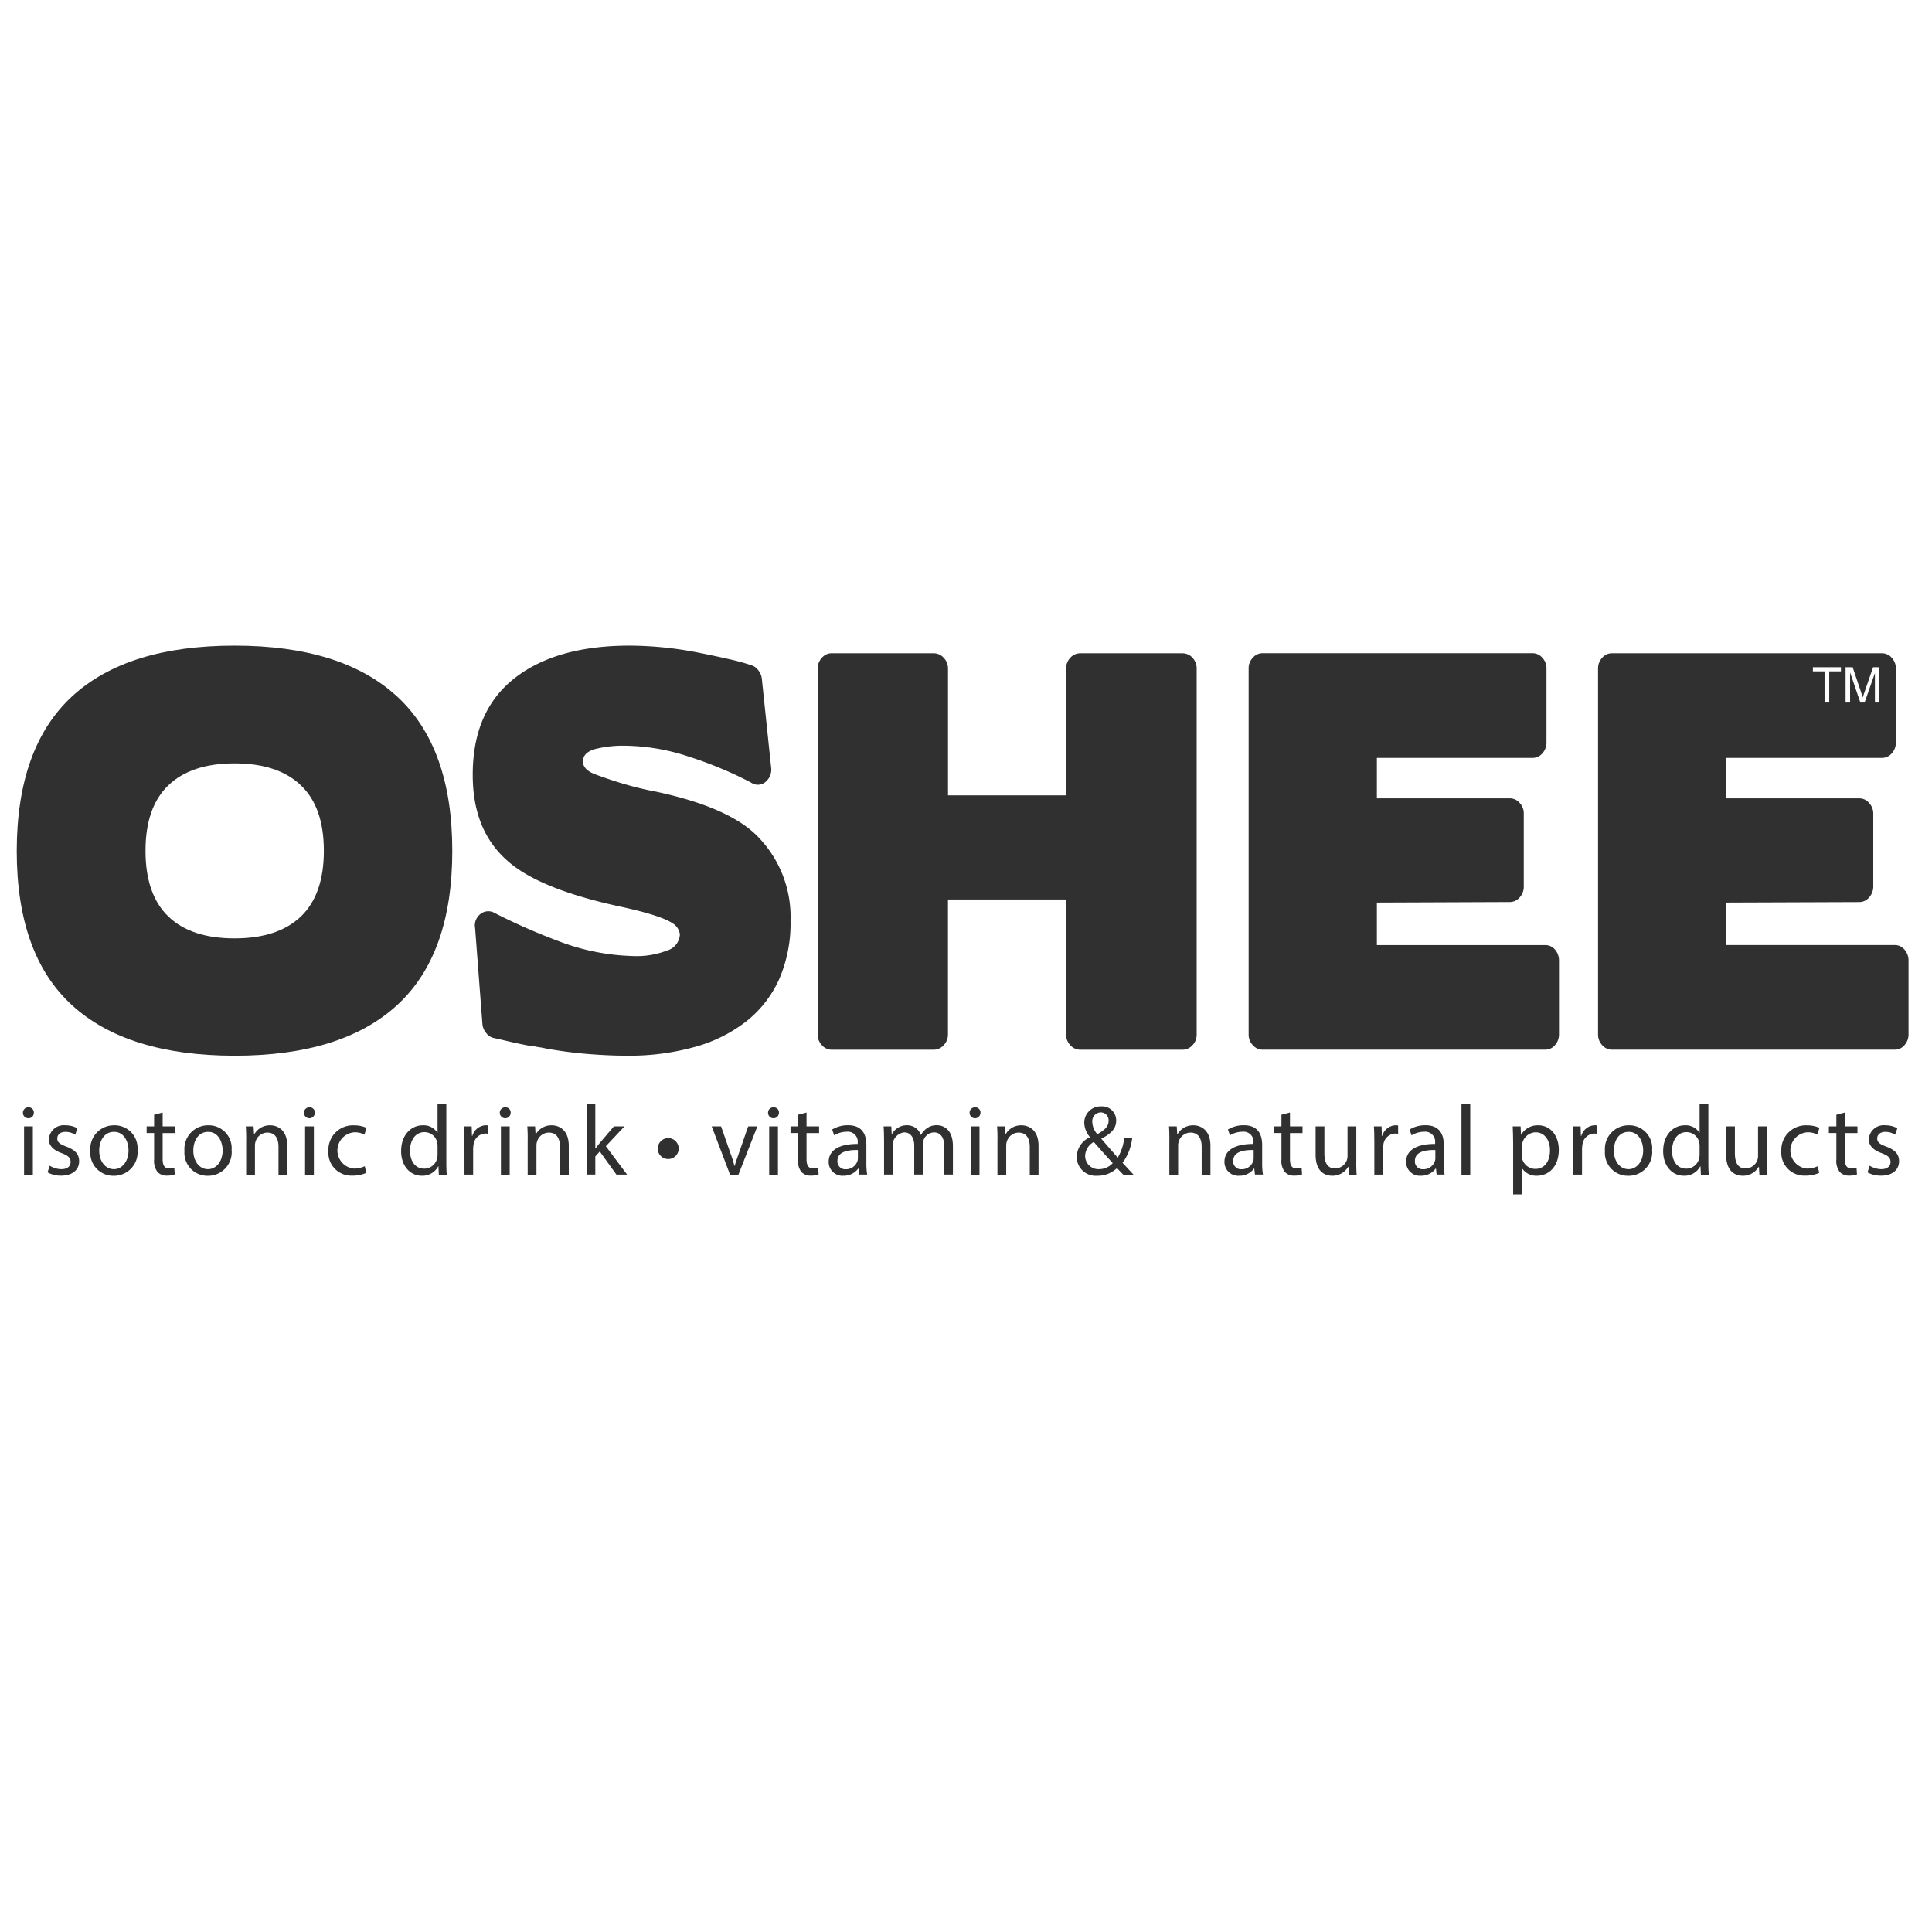 <svg width="48" height="48" xmlns="http://www.w3.org/2000/svg">

 <g>
  <title>Layer 1</title>
  <g id="svg_1">
   <path fill-rule="evenodd" fill="#303030" d="m9.866,17.305q-1.371,-1.264 -4.039,-1.264q-2.673,0 -4.04,1.264t-1.371,3.835q0,2.578 1.371,3.832t4.04,1.257q2.668,0 4.039,-1.257t1.371,-3.832q0,-2.572 -1.371,-3.836m-2.388,5.464c-0.381,0.364 -0.93,0.546 -1.651,0.546s-1.271,-0.182 -1.647,-0.546s-0.565,-0.908 -0.565,-1.629s0.188,-1.262 0.565,-1.625s0.923,-0.548 1.647,-0.548s1.27,0.183 1.651,0.548s0.568,0.906 0.568,1.625s-0.189,1.264 -0.568,1.629" data-name="Path 8805" id="Path_8805"/>
   <path fill-rule="evenodd" fill="#303030" d="m19.64,22.888a2.848,2.848 0 0 0 -0.771,-2.059q-0.69,-0.756 -2.555,-1.157a8.151,8.151 0 0 1 -0.898,-0.221c-0.255,-0.078 -0.469,-0.153 -0.644,-0.219c-0.193,-0.077 -0.289,-0.181 -0.289,-0.315c0,-0.142 0.096,-0.242 0.282,-0.302a2.854,2.854 0 0 1 0.801,-0.087a5.17,5.17 0 0 1 1.531,0.265c0.285,0.091 0.558,0.191 0.816,0.3c0.263,0.108 0.512,0.227 0.748,0.351a0.294,0.294 0 0 0 0.359,-0.018a0.399,0.399 0 0 0 0.137,-0.372l-0.23,-2.197a0.396,0.396 0 0 0 -0.085,-0.201a0.333,0.333 0 0 0 -0.168,-0.126a5.54,5.54 0 0 0 -0.548,-0.151c-0.218,-0.049 -0.471,-0.104 -0.764,-0.162a8.997,8.997 0 0 0 -1.716,-0.176q-1.839,0 -2.872,0.817t-1.029,2.399q0,1.358 0.842,2.111q0.767,0.704 2.761,1.143c0.705,0.149 1.157,0.292 1.359,0.426a0.383,0.383 0 0 1 0.185,0.277a0.44,0.44 0 0 1 -0.318,0.401a2.091,2.091 0 0 1 -0.834,0.138a5.554,5.554 0 0 1 -1.877,-0.376a15.136,15.136 0 0 1 -1.567,-0.69a0.313,0.313 0 0 0 -0.356,0.018a0.359,0.359 0 0 0 -0.136,0.357l0.182,2.387a0.396,0.396 0 0 0 0.092,0.213a0.323,0.323 0 0 0 0.184,0.126c0.086,0.017 0.206,0.045 0.362,0.082s0.349,0.078 0.572,0.12l0,-0.014a1.642,1.642 0 0 0 0.178,0.039c0.057,0.007 0.126,0.02 0.2,0.037c0.331,0.058 0.663,0.103 0.997,0.131s0.668,0.045 1.006,0.045a6.044,6.044 0 0 0 1.698,-0.221a3.637,3.637 0 0 0 1.279,-0.642a2.8,2.8 0 0 0 0.806,-1.041a3.492,3.492 0 0 0 0.281,-1.438" data-name="Path 8806" id="Path_8806"/>
   <path fill-rule="evenodd" fill="#303030" d="m20.661,16.23a0.316,0.316 0 0 0 -0.241,0.113a0.379,0.379 0 0 0 -0.105,0.264l0,9.095a0.378,0.378 0 0 0 0.104,0.264a0.321,0.321 0 0 0 0.242,0.114l2.533,0a0.333,0.333 0 0 0 0.253,-0.114a0.379,0.379 0 0 0 0.105,-0.264l0,-3.354l2.935,0l0,3.354a0.381,0.381 0 0 0 0.103,0.264a0.33,0.33 0 0 0 0.253,0.114l2.533,0a0.333,0.333 0 0 0 0.253,-0.114a0.377,0.377 0 0 0 0.102,-0.264l0,-9.094a0.379,0.379 0 0 0 -0.102,-0.264a0.331,0.331 0 0 0 -0.253,-0.113l-2.533,0a0.326,0.326 0 0 0 -0.253,0.113a0.382,0.382 0 0 0 -0.103,0.264l0,3.153l-2.934,0l0,-3.153a0.381,0.381 0 0 0 -0.106,-0.264a0.329,0.329 0 0 0 -0.253,-0.113l-2.532,0l0,-0.001z" data-name="Path 8807" id="Path_8807"/>
   <path fill-rule="evenodd" fill="#303030" d="m38.387,26.079a0.315,0.315 0 0 0 0.247,-0.114a0.395,0.395 0 0 0 0.099,-0.264l0,-1.834a0.413,0.413 0 0 0 -0.099,-0.274a0.311,0.311 0 0 0 -0.247,-0.113l-4.179,0l0,-1.056l3.304,-0.013a0.318,0.318 0 0 0 0.242,-0.113a0.39,0.39 0 0 0 0.104,-0.277l0,-1.81a0.373,0.373 0 0 0 -0.104,-0.264a0.318,0.318 0 0 0 -0.242,-0.112l-3.304,0l0,-1.005l3.87,0a0.318,0.318 0 0 0 0.242,-0.113a0.4,0.4 0 0 0 0.102,-0.278l0,-1.832a0.382,0.382 0 0 0 -0.102,-0.264a0.32,0.32 0 0 0 -0.242,-0.114l-6.711,0a0.317,0.317 0 0 0 -0.242,0.114a0.372,0.372 0 0 0 -0.103,0.264l0,9.094a0.37,0.37 0 0 0 0.103,0.264a0.32,0.32 0 0 0 0.242,0.114l7.02,0l0,-0z" data-name="Path 8808" id="Path_8808"/>
   <path fill-rule="evenodd" fill="#303030" d="m47.316,23.592a0.309,0.309 0 0 0 -0.248,-0.113l-4.178,0l0,-1.055l3.304,-0.012a0.313,0.313 0 0 0 0.241,-0.113a0.4,0.4 0 0 0 0.106,-0.277l0,-1.811a0.383,0.383 0 0 0 -0.106,-0.264a0.315,0.315 0 0 0 -0.241,-0.112l-3.304,0l0,-1.005l3.869,0a0.32,0.32 0 0 0 0.242,-0.113a0.404,0.404 0 0 0 0.102,-0.278l0,-1.832a0.386,0.386 0 0 0 -0.102,-0.264a0.323,0.323 0 0 0 -0.242,-0.113l-6.711,0a0.321,0.321 0 0 0 -0.243,0.113a0.384,0.384 0 0 0 -0.102,0.264l0,9.094a0.383,0.383 0 0 0 0.102,0.264a0.325,0.325 0 0 0 0.243,0.114l7.021,0a0.312,0.312 0 0 0 0.248,-0.114a0.392,0.392 0 0 0 0.1,-0.264l0,-1.835a0.41,0.41 0 0 0 -0.1,-0.274m-1.464,-7.015l0.176,0l0.21,0.622c0.016,0.057 0.031,0.101 0.039,0.129c0.012,-0.032 0.027,-0.08 0.048,-0.14l0.211,-0.611l0.157,0l0,0.877l-0.112,0l0,-0.734l-0.256,0.734l-0.106,0l-0.255,-0.747l0,0.747l-0.112,0l0,-0.877zm-0.812,0l0.697,0l0,0.103l-0.291,0l0,0.774l-0.116,0l0,-0.774l-0.29,0l0,-0.103z" data-name="Path 8809" id="Path_8809"/>
   <path fill="#303030" d="m0.84,27.648a0.129,0.129 0 0 1 -0.139,0.134a0.13,0.13 0 0 1 -0.131,-0.134a0.133,0.133 0 0 1 0.137,-0.137a0.129,0.129 0 0 1 0.134,0.137m-0.243,0.337l0.218,0l0,1.199l-0.218,0l0,-1.199z" data-name="Path 8810" id="Path_8810"/>
   <path fill="#303030" d="m1.234,28.961a0.571,0.571 0 0 0 0.287,0.087c0.158,0 0.233,-0.078 0.233,-0.178c0,-0.104 -0.062,-0.161 -0.223,-0.221c-0.215,-0.077 -0.317,-0.196 -0.317,-0.339a0.37,0.37 0 0 1 0.414,-0.352a0.599,0.599 0 0 1 0.295,0.074l-0.054,0.158a0.466,0.466 0 0 0 -0.245,-0.069c-0.129,0 -0.201,0.074 -0.201,0.164c0,0.099 0.072,0.144 0.228,0.203c0.208,0.078 0.315,0.183 0.315,0.362c0,0.211 -0.164,0.359 -0.448,0.359a0.683,0.683 0 0 1 -0.337,-0.082l0.054,-0.165z" data-name="Path 8811" id="Path_8811"/>
   <path fill="#303030" d="m3.417,28.575a0.586,0.586 0 0 1 -0.597,0.637a0.57,0.57 0 0 1 -0.575,-0.617a0.586,0.586 0 0 1 0.594,-0.637a0.568,0.568 0 0 1 0.577,0.617m-0.951,0.012c0,0.263 0.151,0.461 0.364,0.461c0.208,0 0.364,-0.196 0.364,-0.466c0,-0.203 -0.102,-0.461 -0.359,-0.461s-0.369,0.238 -0.369,0.466" data-name="Path 8812" id="Path_8812"/>
   <path fill="#303030" d="m4.041,27.641l0,0.344l0.312,0l0,0.166l-0.312,0l0,0.646c0,0.149 0.042,0.233 0.164,0.233a0.484,0.484 0 0 0 0.126,-0.015l0.01,0.163a0.535,0.535 0 0 1 -0.193,0.03a0.302,0.302 0 0 1 -0.235,-0.092a0.445,0.445 0 0 1 -0.084,-0.312l0,-0.654l-0.186,0l0,-0.166l0.186,0l0,-0.288l0.213,-0.056z" data-name="Path 8813" id="Path_8813"/>
   <path fill="#303030" d="m5.755,28.575a0.586,0.586 0 0 1 -0.597,0.637a0.57,0.57 0 0 1 -0.575,-0.617a0.586,0.586 0 0 1 0.594,-0.637a0.568,0.568 0 0 1 0.577,0.617m-0.951,0.012c0,0.263 0.151,0.461 0.364,0.461c0.208,0 0.364,-0.196 0.364,-0.466c0,-0.203 -0.102,-0.461 -0.359,-0.461s-0.369,0.238 -0.369,0.466" data-name="Path 8814" id="Path_8814"/>
   <path fill="#303030" d="m6.117,28.31c0,-0.124 -0.003,-0.225 -0.01,-0.325l0.193,0l0.012,0.198l0.005,0a0.441,0.441 0 0 1 0.396,-0.225c0.166,0 0.424,0.099 0.424,0.51l0,0.716l-0.218,0l0,-0.691c0,-0.193 -0.072,-0.354 -0.278,-0.354a0.309,0.309 0 0 0 -0.292,0.223a0.313,0.313 0 0 0 -0.015,0.101l0,0.721l-0.218,0l0,-0.874z" data-name="Path 8815" id="Path_8815"/>
   <path fill="#303030" d="m7.822,27.648a0.135,0.135 0 0 1 -0.27,0a0.133,0.133 0 0 1 0.137,-0.137a0.129,0.129 0 0 1 0.134,0.137m-0.243,0.337l0.218,0l0,1.199l-0.219,0l0.001,-1.199z" data-name="Path 8816" id="Path_8816"/>
   <path fill="#303030" d="m9.1,29.139a0.803,0.803 0 0 1 -0.344,0.069a0.57,0.57 0 0 1 -0.597,-0.612a0.609,0.609 0 0 1 0.644,-0.637a0.728,0.728 0 0 1 0.302,0.062l-0.05,0.168a0.504,0.504 0 0 0 -0.253,-0.057a0.452,0.452 0 0 0 -0.007,0.901a0.618,0.618 0 0 0 0.268,-0.059l0.037,0.164z" data-name="Path 8817" id="Path_8817"/>
   <path fill="#303030" d="m11.089,27.425l0,1.449c0,0.107 0.003,0.228 0.01,0.31l-0.196,0l-0.01,-0.208l-0.005,0a0.443,0.443 0 0 1 -0.409,0.235c-0.29,0 -0.513,-0.245 -0.513,-0.609c-0.003,-0.399 0.245,-0.644 0.538,-0.644a0.401,0.401 0 0 1 0.362,0.183l0.005,0l0,-0.715l0.218,0zm-0.218,1.048a0.39,0.39 0 0 0 -0.01,-0.092a0.321,0.321 0 0 0 -0.315,-0.253c-0.226,0 -0.359,0.198 -0.359,0.463c0,0.243 0.119,0.444 0.354,0.444a0.328,0.328 0 0 0 0.32,-0.259a0.384,0.384 0 0 0 0.01,-0.094l-0,-0.209z" data-name="Path 8818" id="Path_8818"/>
   <path fill="#303030" d="m11.538,28.359c0,-0.141 -0.003,-0.263 -0.01,-0.374l0.191,0l0.007,0.235l0.01,0a0.36,0.36 0 0 1 0.333,-0.263a0.235,0.235 0 0 1 0.062,0.007l0,0.206a0.327,0.327 0 0 0 -0.074,-0.007a0.306,0.306 0 0 0 -0.292,0.28a0.613,0.613 0 0 0 -0.01,0.101l0,0.639l-0.215,0l-0.001,-0.824z" data-name="Path 8819" id="Path_8819"/>
   <path fill="#303030" d="m12.687,27.648a0.135,0.135 0 0 1 -0.27,0a0.133,0.133 0 0 1 0.137,-0.137a0.129,0.129 0 0 1 0.134,0.137m-0.243,0.337l0.218,0l0,1.199l-0.218,0l0,-1.199z" data-name="Path 8820" id="Path_8820"/>
   <path fill="#303030" d="m13.111,28.31c0,-0.124 -0.003,-0.225 -0.01,-0.325l0.193,0l0.012,0.198l0.005,0a0.441,0.441 0 0 1 0.396,-0.225c0.166,0 0.424,0.099 0.424,0.51l0,0.716l-0.218,0l0,-0.691c0,-0.193 -0.072,-0.354 -0.278,-0.354a0.309,0.309 0 0 0 -0.292,0.223a0.313,0.313 0 0 0 -0.015,0.101l0,0.721l-0.218,0l0,-0.874z" data-name="Path 8821" id="Path_8821"/>
   <path fill="#303030" d="m14.788,28.535l0.005,0c0.03,-0.042 0.072,-0.094 0.107,-0.137l0.352,-0.414l0.263,0l-0.463,0.493l0.528,0.706l-0.265,0l-0.414,-0.575l-0.111,0.124l0,0.45l-0.215,0l0,-1.758l0.215,0l0,1.11l-0.001,0z" data-name="Path 8822" id="Path_8822"/>
   <path fill="#303030" d="m16.342,28.538a0.26,0.26 0 1 1 0.26,0.258a0.257,0.257 0 0 1 -0.26,-0.258" data-name="Path 8823" id="Path_8823"/>
   <path fill="#303030" d="m17.915,27.985l0.235,0.674a3.085,3.085 0 0 1 0.097,0.307l0.007,0c0.027,-0.099 0.062,-0.198 0.101,-0.307l0.233,-0.674l0.228,0l-0.47,1.199l-0.208,0l-0.456,-1.199l0.233,0z" data-name="Path 8824" id="Path_8824"/>
   <path fill="#303030" d="m19.352,27.648a0.135,0.135 0 0 1 -0.27,0a0.133,0.133 0 0 1 0.137,-0.137a0.129,0.129 0 0 1 0.134,0.137m-0.243,0.337l0.218,0l0,1.199l-0.218,0l0,-1.199z" data-name="Path 8825" id="Path_8825"/>
   <path fill="#303030" d="m20.038,27.641l0,0.344l0.312,0l0,0.166l-0.312,0l0,0.646c0,0.149 0.042,0.233 0.164,0.233a0.484,0.484 0 0 0 0.126,-0.015l0.01,0.163a0.535,0.535 0 0 1 -0.193,0.03a0.302,0.302 0 0 1 -0.235,-0.092a0.445,0.445 0 0 1 -0.084,-0.312l0,-0.654l-0.186,0l0,-0.166l0.186,0l0,-0.288l0.213,-0.056z" data-name="Path 8826" id="Path_8826"/>
   <path fill="#303030" d="m21.346,29.184l-0.017,-0.151l-0.007,0a0.447,0.447 0 0 1 -0.367,0.178a0.342,0.342 0 0 1 -0.367,-0.344c0,-0.29 0.258,-0.448 0.721,-0.446l0,-0.025a0.247,0.247 0 0 0 -0.272,-0.278a0.599,0.599 0 0 0 -0.312,0.089l-0.05,-0.144a0.744,0.744 0 0 1 0.394,-0.107c0.367,0 0.456,0.25 0.456,0.49l0,0.448a1.686,1.686 0 0 0 0.02,0.287l-0.198,0l0,0.001zm-0.032,-0.612c-0.238,-0.005 -0.508,0.037 -0.508,0.27a0.193,0.193 0 0 0 0.206,0.208a0.298,0.298 0 0 0 0.29,-0.201a0.228,0.228 0 0 0 0.012,-0.069l0,-0.208z" data-name="Path 8827" id="Path_8827"/>
   <path fill="#303030" d="m21.963,28.31c0,-0.124 -0.003,-0.225 -0.01,-0.325l0.191,0l0.01,0.193l0.007,0a0.413,0.413 0 0 1 0.377,-0.221a0.354,0.354 0 0 1 0.339,0.24l0.005,0a0.494,0.494 0 0 1 0.134,-0.157a0.41,0.41 0 0 1 0.265,-0.084c0.158,0 0.394,0.104 0.394,0.52l0,0.706l-0.213,0l0,-0.679c0,-0.23 -0.084,-0.369 -0.26,-0.369a0.282,0.282 0 0 0 -0.258,0.198a0.358,0.358 0 0 0 -0.017,0.109l0,0.741l-0.213,0l0,-0.718c0,-0.191 -0.084,-0.33 -0.25,-0.33a0.325,0.325 0 0 0 -0.287,0.325l0,0.723l-0.213,0l0,-0.874z" data-name="Path 8828" id="Path_8828"/>
   <path fill="#303030" d="m24.359,27.648a0.135,0.135 0 0 1 -0.27,0a0.133,0.133 0 0 1 0.137,-0.137a0.129,0.129 0 0 1 0.134,0.137m-0.243,0.337l0.218,0l0,1.199l-0.218,0l0,-1.199z" data-name="Path 8829" id="Path_8829"/>
   <path fill="#303030" d="m24.782,28.31c0,-0.124 -0.002,-0.225 -0.01,-0.325l0.193,0l0.012,0.198l0.005,0a0.441,0.441 0 0 1 0.396,-0.225c0.166,0 0.424,0.099 0.424,0.51l0,0.716l-0.218,0l0,-0.691c0,-0.193 -0.072,-0.354 -0.278,-0.354a0.31,0.31 0 0 0 -0.292,0.223a0.316,0.316 0 0 0 -0.015,0.101l0,0.721l-0.218,0l0,-0.874l0,0z" data-name="Path 8830" id="Path_8830"/>
   <path fill="#303030" d="m27.908,29.184c-0.047,-0.047 -0.092,-0.094 -0.157,-0.164a0.684,0.684 0 0 1 -0.488,0.191a0.472,0.472 0 0 1 -0.513,-0.468a0.548,0.548 0 0 1 0.327,-0.488l0,-0.007a0.573,0.573 0 0 1 -0.139,-0.349a0.405,0.405 0 0 1 0.424,-0.411a0.347,0.347 0 0 1 0.369,0.354c0,0.176 -0.102,0.315 -0.367,0.446l0,0.007c0.141,0.164 0.3,0.347 0.406,0.466a1.221,1.221 0 0 0 0.161,-0.488l0.198,0a1.27,1.27 0 0 1 -0.24,0.617c0.089,0.094 0.176,0.188 0.274,0.295l-0.256,0zm-0.263,-0.287c-0.099,-0.109 -0.285,-0.312 -0.47,-0.525a0.41,0.41 0 0 0 -0.215,0.339a0.329,0.329 0 0 0 0.342,0.337a0.466,0.466 0 0 0 0.344,-0.151m-0.508,-1.018a0.468,0.468 0 0 0 0.126,0.3c0.168,-0.097 0.278,-0.186 0.278,-0.327a0.196,0.196 0 0 0 -0.193,-0.215a0.218,0.218 0 0 0 -0.211,0.243" data-name="Path 8831" id="Path_8831"/>
   <path fill="#303030" d="m29.053,28.31c0,-0.124 -0.002,-0.225 -0.01,-0.325l0.193,0l0.012,0.198l0.005,0a0.441,0.441 0 0 1 0.396,-0.225c0.166,0 0.424,0.099 0.424,0.51l0,0.716l-0.218,0l0,-0.691c0,-0.193 -0.072,-0.354 -0.278,-0.354a0.31,0.31 0 0 0 -0.292,0.223a0.316,0.316 0 0 0 -0.015,0.101l0,0.721l-0.218,0l0,-0.874l0.001,0z" data-name="Path 8832" id="Path_8832"/>
   <path fill="#303030" d="m31.179,29.184l-0.017,-0.151l-0.007,0a0.446,0.446 0 0 1 -0.367,0.178a0.342,0.342 0 0 1 -0.367,-0.344c0,-0.29 0.258,-0.448 0.721,-0.446l0,-0.025a0.247,0.247 0 0 0 -0.272,-0.278a0.599,0.599 0 0 0 -0.312,0.089l-0.05,-0.144a0.744,0.744 0 0 1 0.394,-0.107c0.367,0 0.456,0.25 0.456,0.49l0,0.448a1.686,1.686 0 0 0 0.02,0.287l-0.198,0l0,0.001zm-0.032,-0.612c-0.238,-0.005 -0.508,0.037 -0.508,0.27a0.193,0.193 0 0 0 0.206,0.208a0.298,0.298 0 0 0 0.29,-0.201a0.231,0.231 0 0 0 0.012,-0.069l0,-0.208z" data-name="Path 8833" id="Path_8833"/>
   <path fill="#303030" d="m32.049,27.641l0,0.344l0.312,0l0,0.166l-0.312,0l0,0.646c0,0.149 0.042,0.233 0.164,0.233a0.484,0.484 0 0 0 0.126,-0.015l0.01,0.163a0.535,0.535 0 0 1 -0.193,0.03a0.302,0.302 0 0 1 -0.235,-0.092a0.444,0.444 0 0 1 -0.084,-0.312l0,-0.654l-0.186,0l0,-0.166l0.186,0l0,-0.288l0.212,-0.056z" data-name="Path 8834" id="Path_8834"/>
   <path fill="#303030" d="m33.696,28.857c0,0.124 0.002,0.233 0.01,0.327l-0.193,0l-0.012,-0.196l-0.005,0a0.45,0.45 0 0 1 -0.396,0.223c-0.188,0 -0.414,-0.104 -0.414,-0.525l0,-0.701l0.218,0l0,0.664c0,0.228 0.069,0.381 0.268,0.381a0.315,0.315 0 0 0 0.287,-0.198a0.323,0.323 0 0 0 0.02,-0.111l0,-0.736l0.218,0l0,0.872l0,0z" data-name="Path 8835" id="Path_8835"/>
   <path fill="#303030" d="m34.144,28.359c0,-0.141 -0.002,-0.263 -0.01,-0.374l0.191,0l0.007,0.235l0.01,0a0.36,0.36 0 0 1 0.332,-0.263a0.235,0.235 0 0 1 0.062,0.007l0,0.206a0.326,0.326 0 0 0 -0.074,-0.007a0.306,0.306 0 0 0 -0.292,0.28a0.614,0.614 0 0 0 -0.01,0.101l0,0.639l-0.215,0l0,-0.825l-0,0.001z" data-name="Path 8836" id="Path_8836"/>
   <path fill="#303030" d="m35.693,29.184l-0.017,-0.151l-0.008,0a0.446,0.446 0 0 1 -0.367,0.178a0.342,0.342 0 0 1 -0.367,-0.344c0,-0.29 0.258,-0.448 0.721,-0.446l0,-0.025a0.247,0.247 0 0 0 -0.272,-0.278a0.599,0.599 0 0 0 -0.312,0.089l-0.05,-0.144a0.744,0.744 0 0 1 0.394,-0.107c0.367,0 0.456,0.25 0.456,0.49l0,0.448a1.686,1.686 0 0 0 0.02,0.287l-0.198,0l0.001,0.001zm-0.032,-0.612c-0.238,-0.005 -0.508,0.037 -0.508,0.27a0.193,0.193 0 0 0 0.206,0.208a0.298,0.298 0 0 0 0.29,-0.201a0.231,0.231 0 0 0 0.012,-0.069l0,-0.208z" data-name="Path 8837" id="Path_8837"/>
   <rect x="36.31" y="27.425" fill="#303030" height="1.759" width="0.218" data-name="Rectangle 2917" id="Rectangle_2917"/>
   <path fill="#303030" d="m37.593,28.377c0,-0.154 -0.005,-0.278 -0.01,-0.392l0.196,0l0.01,0.206l0.005,0a0.471,0.471 0 0 1 0.426,-0.233c0.29,0 0.508,0.245 0.508,0.609c0,0.431 -0.263,0.644 -0.545,0.644a0.421,0.421 0 0 1 -0.369,-0.188l-0.005,0l0,0.651l-0.215,0l-0,-1.298zm0.215,0.32a0.49,0.49 0 0 0 0.01,0.089a0.337,0.337 0 0 0 0.327,0.255c0.23,0 0.364,-0.188 0.364,-0.463c0,-0.24 -0.126,-0.446 -0.357,-0.446a0.348,0.348 0 0 0 -0.33,0.27a0.358,0.358 0 0 0 -0.015,0.089l0,0.206l0,0.001z" data-name="Path 8838" id="Path_8838"/>
   <path fill="#303030" d="m39.089,28.359c0,-0.141 -0.002,-0.263 -0.01,-0.374l0.191,0l0.007,0.235l0.01,0a0.36,0.36 0 0 1 0.332,-0.263a0.235,0.235 0 0 1 0.062,0.007l0,0.206a0.326,0.326 0 0 0 -0.074,-0.007a0.306,0.306 0 0 0 -0.292,0.28a0.613,0.613 0 0 0 -0.01,0.101l0,0.639l-0.215,0l0,-0.825l-0.001,0z" data-name="Path 8839" id="Path_8839"/>
   <path fill="#303030" d="m41.047,28.575a0.586,0.586 0 0 1 -0.597,0.637a0.57,0.57 0 0 1 -0.575,-0.617a0.586,0.586 0 0 1 0.595,-0.637a0.568,0.568 0 0 1 0.577,0.617m-0.951,0.012c0,0.263 0.151,0.461 0.364,0.461c0.208,0 0.364,-0.196 0.364,-0.466c0,-0.203 -0.101,-0.461 -0.359,-0.461s-0.369,0.238 -0.369,0.466" data-name="Path 8840" id="Path_8840"/>
   <path fill="#303030" d="m42.444,27.425l0,1.449c0,0.107 0.002,0.228 0.01,0.31l-0.196,0l-0.01,-0.208l-0.005,0a0.443,0.443 0 0 1 -0.409,0.235c-0.29,0 -0.513,-0.245 -0.513,-0.609c-0.002,-0.399 0.245,-0.644 0.538,-0.644a0.401,0.401 0 0 1 0.362,0.183l0.005,0l0,-0.715l0.218,0zm-0.218,1.048a0.378,0.378 0 0 0 -0.01,-0.092a0.321,0.321 0 0 0 -0.315,-0.253c-0.225,0 -0.359,0.198 -0.359,0.463c0,0.243 0.119,0.444 0.354,0.444a0.328,0.328 0 0 0 0.32,-0.26a0.373,0.373 0 0 0 0.01,-0.094l-0,-0.208z" data-name="Path 8841" id="Path_8841"/>
   <path fill="#303030" d="m43.895,28.857c0,0.124 0.002,0.233 0.01,0.327l-0.193,0l-0.012,-0.196l-0.005,0a0.45,0.45 0 0 1 -0.396,0.223c-0.188,0 -0.414,-0.104 -0.414,-0.525l0,-0.701l0.218,0l0,0.664c0,0.228 0.069,0.381 0.268,0.381a0.315,0.315 0 0 0 0.287,-0.198a0.324,0.324 0 0 0 0.02,-0.111l0,-0.736l0.218,0l0,0.872l0,0z" data-name="Path 8842" id="Path_8842"/>
   <path fill="#303030" d="m45.198,29.139a0.802,0.802 0 0 1 -0.344,0.069a0.57,0.57 0 0 1 -0.597,-0.612a0.609,0.609 0 0 1 0.644,-0.637a0.727,0.727 0 0 1 0.302,0.062l-0.049,0.168a0.505,0.505 0 0 0 -0.253,-0.057a0.452,0.452 0 0 0 -0.007,0.901a0.618,0.618 0 0 0 0.267,-0.059l0.037,0.164z" data-name="Path 8843" id="Path_8843"/>
   <path fill="#303030" d="m45.836,27.641l0,0.344l0.312,0l0,0.166l-0.312,0l0,0.646c0,0.149 0.042,0.233 0.164,0.233a0.484,0.484 0 0 0 0.126,-0.015l0.01,0.163a0.535,0.535 0 0 1 -0.193,0.03a0.302,0.302 0 0 1 -0.235,-0.092a0.445,0.445 0 0 1 -0.084,-0.312l0,-0.654l-0.186,0l0,-0.166l0.186,0l0,-0.288l0.212,-0.056z" data-name="Path 8844" id="Path_8844"/>
   <path fill="#303030" d="m46.45,28.961a0.57,0.57 0 0 0 0.287,0.087c0.158,0 0.233,-0.078 0.233,-0.178c0,-0.104 -0.062,-0.161 -0.223,-0.221c-0.215,-0.077 -0.317,-0.196 -0.317,-0.339a0.37,0.37 0 0 1 0.414,-0.352a0.599,0.599 0 0 1 0.295,0.074l-0.054,0.158a0.466,0.466 0 0 0 -0.245,-0.069c-0.129,0 -0.201,0.074 -0.201,0.164c0,0.099 0.072,0.144 0.228,0.203c0.208,0.078 0.315,0.183 0.315,0.362c0,0.211 -0.164,0.359 -0.448,0.359a0.682,0.682 0 0 1 -0.337,-0.082l0.055,-0.165z" data-name="Path 8845" id="Path_8845"/>
  </g>
 </g>
</svg>